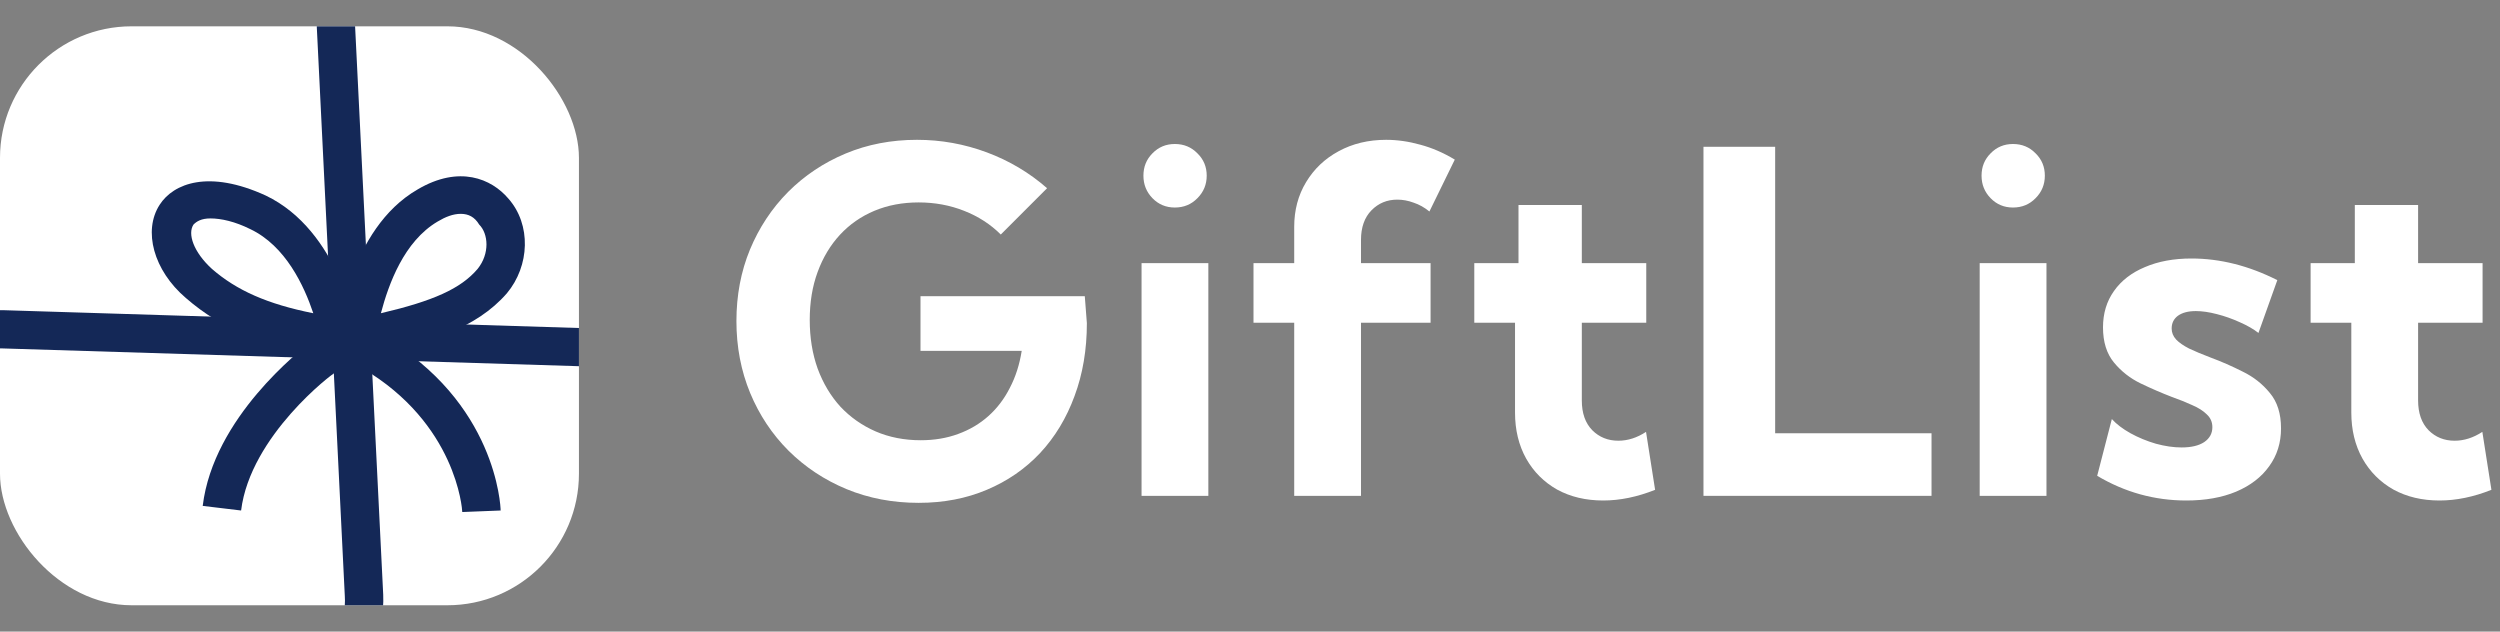 <svg width="95" height="24" viewBox="0 0 95 24" fill="none" xmlns="http://www.w3.org/2000/svg">
<rect x="0" y="0" width="95" height="24" fill="#808080" stroke="none"/>
<g clip-path="url(#clip0_1348_139913)">
<rect y="1" width="22" height="22" rx="5" fill="white"/>
<path d="M13.54 13.53C13.365 13.53 13.19 13.472 13.073 13.356C12.898 13.181 12.84 12.949 12.84 12.775C12.84 12.6 13.248 8.707 15.874 7.196C17.45 6.267 18.676 6.79 19.317 7.545C20.193 8.533 20.134 10.102 19.259 11.148C18.092 12.484 16.283 13.065 13.657 13.588C13.598 13.53 13.598 13.53 13.54 13.53ZM17.508 8.126C17.217 8.126 16.925 8.242 16.633 8.417C15.349 9.172 14.766 10.799 14.474 11.903C16.458 11.438 17.508 10.973 18.15 10.218C18.617 9.637 18.559 8.882 18.209 8.533C18.034 8.242 17.8 8.126 17.508 8.126Z" fill="#142857"/>
<path d="M12.897 13.588C12.838 13.588 12.838 13.588 12.78 13.588C10.095 13.181 8.461 12.542 7.061 11.322C5.835 10.276 5.427 8.765 6.069 7.778C6.594 6.964 7.936 6.441 10.095 7.429C12.897 8.765 13.539 12.542 13.597 12.716C13.655 12.949 13.539 13.181 13.422 13.356C13.305 13.472 13.13 13.588 12.897 13.588ZM7.995 8.3C7.644 8.3 7.469 8.417 7.353 8.533C7.119 8.882 7.353 9.579 8.053 10.218C8.987 11.031 10.154 11.554 11.905 11.903C11.554 10.857 10.854 9.346 9.512 8.707C8.928 8.417 8.403 8.3 7.995 8.3Z" fill="#142857"/>
<path d="M17.566 19.457C17.566 19.34 17.332 16.087 13.772 13.995L13.714 13.937L13.305 13.646L12.78 14.111C12.78 14.111 12.722 14.111 12.722 14.169C12.664 14.169 9.512 16.552 9.162 19.399L7.703 19.224C8.112 15.854 11.438 13.298 11.788 13.007L12.722 12.194C12.955 11.961 13.364 11.961 13.656 12.136L14.531 12.775C18.849 15.273 19.024 19.224 19.024 19.399L17.566 19.457Z" fill="#142857"/>
<path d="M7.267 30.152H4.758L12.053 24.864C12.753 24.341 13.161 23.528 13.103 22.656L11.936 -1.051L13.395 -0.993L14.562 22.598C14.62 23.934 14.037 25.213 12.928 26.026L7.267 30.152Z" fill="#142857"/>
<path d="M-7.002 17.655L-7.061 16.087C-6.944 15.97 -3.734 12.949 -2.859 12.252C-2.159 11.671 -0.758 11.729 0.001 11.787C0.059 11.787 0.059 11.787 0.117 11.787L24.511 12.542L24.569 13.995L0.059 13.239C0.001 13.239 -0.116 13.239 -0.174 13.239C-1.05 13.123 -1.808 13.239 -1.983 13.356C-2.742 14.053 -6.944 17.597 -7.002 17.655Z" fill="#142857"/>
</g>
<path d="M94.674 18.613C93.996 18.884 93.338 19.019 92.702 19.019C92.041 19.019 91.458 18.881 90.951 18.604C90.45 18.321 90.058 17.929 89.775 17.428C89.492 16.921 89.35 16.337 89.35 15.677V12.263H87.803V10H89.483V7.789H91.888V10H94.338V12.263H91.888V15.217C91.888 15.7 92.021 16.078 92.286 16.349C92.551 16.614 92.881 16.747 93.276 16.747C93.636 16.747 93.987 16.635 94.329 16.411L94.674 18.613Z" fill="white"/>
<path d="M79.693 18.081L80.25 15.924C80.427 16.119 80.663 16.298 80.958 16.463C81.258 16.628 81.58 16.761 81.922 16.861C82.269 16.956 82.597 17.003 82.903 17.003C83.269 17.003 83.555 16.935 83.761 16.799C83.967 16.658 84.07 16.469 84.07 16.233C84.07 16.039 84 15.877 83.858 15.747C83.723 15.611 83.537 15.494 83.301 15.393C83.071 15.287 82.815 15.184 82.532 15.084C82.149 14.937 81.754 14.766 81.347 14.571C80.946 14.377 80.607 14.111 80.33 13.775C80.053 13.439 79.914 12.994 79.914 12.44C79.914 11.909 80.053 11.45 80.33 11.06C80.607 10.665 80.999 10.362 81.506 10.15C82.013 9.932 82.603 9.823 83.275 9.823C84.365 9.823 85.453 10.097 86.538 10.645L85.821 12.652C85.633 12.505 85.397 12.369 85.114 12.245C84.831 12.116 84.539 12.012 84.239 11.936C83.944 11.859 83.678 11.821 83.443 11.821C83.154 11.821 82.927 11.88 82.762 11.998C82.603 12.116 82.523 12.278 82.523 12.484C82.523 12.637 82.579 12.776 82.691 12.9C82.803 13.018 82.968 13.133 83.186 13.245C83.41 13.351 83.684 13.466 84.009 13.589C84.409 13.737 84.813 13.914 85.22 14.12C85.633 14.32 85.978 14.592 86.255 14.934C86.538 15.27 86.679 15.718 86.679 16.278C86.679 16.826 86.529 17.306 86.228 17.719C85.933 18.132 85.515 18.453 84.972 18.683C84.436 18.907 83.805 19.019 83.08 19.019C81.872 19.019 80.743 18.706 79.693 18.081Z" fill="white"/>
<path d="M76.493 7.886C76.157 7.886 75.874 7.768 75.644 7.532C75.414 7.296 75.299 7.011 75.299 6.675C75.299 6.338 75.414 6.056 75.644 5.826C75.874 5.59 76.157 5.472 76.493 5.472C76.835 5.472 77.121 5.59 77.351 5.826C77.587 6.056 77.704 6.338 77.704 6.675C77.704 7.011 77.587 7.296 77.351 7.532C77.121 7.768 76.835 7.886 76.493 7.886ZM77.766 18.842H75.228V9.999H77.766V18.842Z" fill="white"/>
<path d="M73.398 18.842H64.732V5.578H67.456V16.464H73.398V18.842Z" fill="white"/>
<path d="M62.894 18.613C62.216 18.884 61.559 19.019 60.922 19.019C60.262 19.019 59.678 18.881 59.171 18.604C58.67 18.321 58.278 17.929 57.995 17.428C57.712 16.921 57.571 16.337 57.571 15.677V12.263H56.023V10H57.703V7.789H60.109V10H62.558V12.263H60.109V15.217C60.109 15.7 60.241 16.078 60.507 16.349C60.772 16.614 61.102 16.747 61.497 16.747C61.857 16.747 62.207 16.635 62.549 16.411L62.894 18.613Z" fill="white"/>
<path d="M51.718 18.842H49.18V12.263H47.633V10H49.18V8.62C49.18 7.983 49.331 7.418 49.631 6.922C49.932 6.421 50.345 6.029 50.869 5.746C51.4 5.457 52.001 5.313 52.673 5.313C53.098 5.313 53.531 5.375 53.973 5.499C54.415 5.617 54.851 5.805 55.282 6.065L54.318 8.037C54.129 7.883 53.929 7.771 53.717 7.701C53.51 7.624 53.304 7.586 53.098 7.586C52.709 7.586 52.381 7.721 52.116 7.992C51.851 8.263 51.718 8.638 51.718 9.115V10H54.362V12.263H51.718V18.842Z" fill="white"/>
<path d="M44.643 7.886C44.307 7.886 44.024 7.768 43.794 7.532C43.565 7.296 43.45 7.011 43.45 6.675C43.45 6.338 43.565 6.056 43.794 5.826C44.024 5.59 44.307 5.472 44.643 5.472C44.985 5.472 45.271 5.59 45.501 5.826C45.737 6.056 45.855 6.338 45.855 6.675C45.855 7.011 45.737 7.296 45.501 7.532C45.271 7.768 44.985 7.886 44.643 7.886ZM45.917 18.842H43.379V9.999H45.917V18.842Z" fill="white"/>
<path d="M38.03 8.912C37.641 8.523 37.175 8.222 36.633 8.01C36.096 7.798 35.521 7.692 34.908 7.692C34.295 7.692 33.735 7.798 33.228 8.01C32.721 8.222 32.285 8.526 31.919 8.921C31.554 9.316 31.271 9.787 31.07 10.336C30.87 10.878 30.77 11.485 30.77 12.157C30.77 12.829 30.87 13.445 31.07 14.005C31.277 14.565 31.566 15.049 31.937 15.456C32.314 15.856 32.759 16.169 33.272 16.393C33.791 16.617 34.363 16.729 34.988 16.729C35.507 16.729 35.981 16.649 36.411 16.49C36.848 16.331 37.231 16.104 37.561 15.809C37.891 15.514 38.162 15.158 38.374 14.739C38.593 14.321 38.743 13.852 38.825 13.333H34.979V11.255H41.222L41.301 12.281C41.301 13.289 41.145 14.212 40.833 15.049C40.526 15.886 40.09 16.608 39.524 17.215C38.958 17.817 38.283 18.282 37.499 18.612C36.721 18.942 35.857 19.108 34.908 19.108C33.924 19.108 33.01 18.934 32.167 18.586C31.33 18.238 30.596 17.752 29.965 17.127C29.34 16.502 28.854 15.771 28.506 14.934C28.158 14.091 27.984 13.18 27.984 12.201C27.984 11.223 28.155 10.318 28.497 9.487C28.845 8.65 29.328 7.919 29.947 7.294C30.572 6.669 31.3 6.183 32.132 5.835C32.963 5.487 33.868 5.313 34.846 5.313C35.76 5.313 36.644 5.472 37.499 5.79C38.354 6.109 39.117 6.563 39.789 7.152L38.03 8.912Z" fill="white"/>
<defs>
<clipPath id="clip0_1348_139913">
<rect y="1" width="22" height="22" rx="5" fill="white"/>
</clipPath>
</defs>
</svg>

